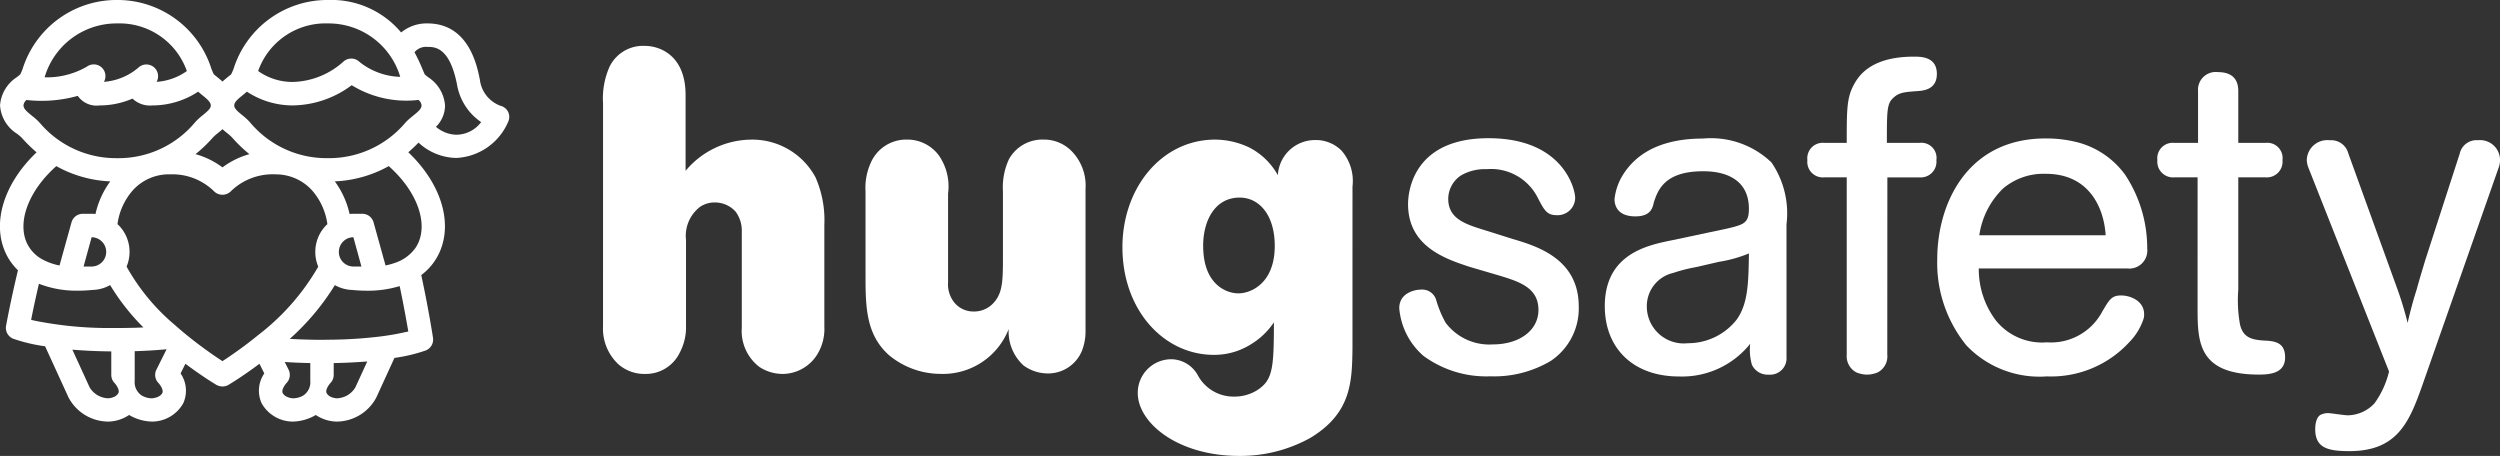 <svg xmlns="http://www.w3.org/2000/svg" width="155.166" height="28.297" viewBox="0 0 155.166 28.297">
  <rect x="0" y="0" width="155.166" height="28.297" fill="#333333" stroke="none"/>
  <g id="グループ_50" data-name="グループ 50" transform="translate(-218 -4031)">
    <path id="パス_30" data-name="パス 30" d="M-279.988-1120c1.482.439,4.143,1.208,4.143,4.2a3.915,3.915,0,0,1-1.729,3.376,6.866,6.866,0,0,1-3.759.961,6.583,6.583,0,0,1-4.143-1.263,4.387,4.387,0,0,1-1.509-2.964c0-.933.933-1.153,1.345-1.153a.9.9,0,0,1,.933.6,6.77,6.77,0,0,0,.6,1.455,3.391,3.391,0,0,0,2.935,1.345c1.619,0,2.826-.851,2.826-2.141,0-1.427-1.262-1.784-2.661-2.2l-1.591-.467c-1.509-.494-3.841-1.263-3.841-3.9,0-.714.274-4.09,4.994-4.09,4.637,0,5.378,3.157,5.378,3.706a1.089,1.089,0,0,1-1.152,1.071c-.6,0-.768-.3-1.18-1.1a3.243,3.243,0,0,0-3.155-1.756,2.972,2.972,0,0,0-1.591.384,1.757,1.757,0,0,0-.8,1.455c0,1.263,1.1,1.592,2.359,1.976Z" transform="translate(591.832 5165.819)" fill="#fff"/>
    <path id="パス_31" data-name="パス 31" d="M-225.95-1112.666a1.02,1.02,0,0,1-1.1,1.1,1.089,1.089,0,0,1-1.042-.6,3.3,3.3,0,0,1-.11-1.318,5.409,5.409,0,0,1-4.417,2.031c-2.853,0-4.609-1.757-4.609-4.364,0-3.266,2.689-3.788,4.17-4.09l2.332-.494c.933-.192,1.427-.3,1.674-.384.576-.165.768-.384.768-1.071,0-2.333-2.36-2.333-2.853-2.333-2.387,0-2.8,1.18-3.045,1.922-.082.384-.219.878-1.152.878-1.015,0-1.29-.576-1.29-1.07a3.559,3.559,0,0,1,.576-1.592c1.1-1.674,3.018-2.168,4.911-2.168a5.425,5.425,0,0,1,4.253,1.482,5.583,5.583,0,0,1,.933,3.843Zm-5.624-5.572a9.461,9.461,0,0,0-1.4.357,2.112,2.112,0,0,0-1.646,2.086,2.294,2.294,0,0,0,2.552,2.278,3.838,3.838,0,0,0,3.018-1.455c.713-.988.741-2.278.768-4.117a8.243,8.243,0,0,1-1.865.521Z" transform="translate(554.832 5165.819)" fill="#fff"/>
    <path id="パス_32" data-name="パス 32" d="M-183.251-1127.522a1.114,1.114,0,0,1-.6,1.1,1.77,1.77,0,0,1-.686.137,1.867,1.867,0,0,1-.631-.137,1.138,1.138,0,0,1-.6-1.1v-11.007h-1.4a.963.963,0,0,1-1.042-1.07.959.959,0,0,1,1.042-1.071h1.4c0-2.086,0-2.827.467-3.651.658-1.235,2.03-1.7,3.7-1.7.439,0,1.427,0,1.427,1.07,0,.961-.8,1.043-1.235,1.07-.741.055-1.07.082-1.4.357-.467.384-.467.741-.467,2.855h2.03a.939.939,0,0,1,1.043,1.071.974.974,0,0,1-1.043,1.07h-2Z" transform="translate(518.388 5180.537)" fill="#fff"/>
    <path id="パス_33" data-name="パス 33" d="M-154.179-1118.156a5.278,5.278,0,0,0,1.07,3.239,3.684,3.684,0,0,0,3.155,1.345,3.6,3.6,0,0,0,3.43-1.894c.439-.741.576-1.015,1.179-1.015s1.427.357,1.427,1.153a.847.847,0,0,1-.027.274,3.7,3.7,0,0,1-.878,1.455,6.582,6.582,0,0,1-5.13,2.141,6.265,6.265,0,0,1-4.993-1.922,8.11,8.11,0,0,1-1.811-5.352c0-3.459,1.866-7.494,6.722-7.494a7.72,7.72,0,0,1,1.783.192,5.3,5.3,0,0,1,3.155,2.059,8.244,8.244,0,0,1,1.372,4.584,1.117,1.117,0,0,1-1.235,1.235Zm7.874-2.059c-.11-1.812-1.1-3.815-3.7-3.815a3.888,3.888,0,0,0-2.661.905,5.032,5.032,0,0,0-1.481,2.91Z" transform="translate(494.995 5165.819)" fill="#fff"/>
    <path id="パス_34" data-name="パス 34" d="M-100.971-1135.744h-1.454a.974.974,0,0,1-1.042-1.07.959.959,0,0,1,1.042-1.071h1.482v-3.211a1.1,1.1,0,0,1,1.235-1.18c1.179,0,1.262.8,1.262,1.18v3.211h1.7a.949.949,0,0,1,1.043,1.071.974.974,0,0,1-1.043,1.07h-1.7v6.972a8.455,8.455,0,0,0,.109,2.168c.192.8.714.934,1.454.988.659.028,1.344.082,1.344,1.043s-.878,1.07-1.619,1.07c-3.814,0-3.814-2.058-3.814-4.2Z" transform="translate(455.368 5177.752)" fill="#fff"/>
    <path id="パス_35" data-name="パス 35" d="M-61.667-1116.548a20.573,20.573,0,0,1,.631,2.086c.137-.576.3-1.262.576-2.113.055-.247.439-1.51.521-1.784l2.14-6.615a1.064,1.064,0,0,1,1.125-.823,1.24,1.24,0,0,1,1.372,1.153,1.433,1.433,0,0,1-.055.467l-4.582,13.066c-.905,2.58-1.536,4.611-4.719,4.611-1.372,0-2.113-.22-2.113-1.372,0-.329.082-.741.329-.879a1.043,1.043,0,0,1,.466-.109c.165,0,1.015.137,1.235.137a2.306,2.306,0,0,0,1.646-.741,5.553,5.553,0,0,0,.906-1.976l-4.994-12.626a1.4,1.4,0,0,1-.11-.549,1.276,1.276,0,0,1,1.427-1.18,1.1,1.1,0,0,1,1.152.823Z" transform="translate(428.468 5165.5)" fill="#fff"/>
    <path id="パス_36" data-name="パス 36" d="M-479.732-1145.058a4.826,4.826,0,0,1,.409-2.28,2.31,2.31,0,0,1,2.18-1.282c.954,0,2.534.6,2.534,3.054v4.7a5.361,5.361,0,0,1,4.034-1.935,4.451,4.451,0,0,1,4.033,2.345,6.6,6.6,0,0,1,.545,2.944v6.308a3.015,3.015,0,0,1-.518,1.854,2.549,2.549,0,0,1-2.071,1.091,2.65,2.65,0,0,1-1.445-.436,2.81,2.81,0,0,1-1.09-2.427v-5.981a1.971,1.971,0,0,0-.382-1.227,1.717,1.717,0,0,0-1.281-.572,1.6,1.6,0,0,0-.927.272,2.263,2.263,0,0,0-.872,2.045v5.3a3.368,3.368,0,0,1-.381,1.69,2.337,2.337,0,0,1-2.153,1.336,2.447,2.447,0,0,1-1.662-.6,3.02,3.02,0,0,1-.954-2.355Z" transform="translate(735.161 5182.468)" fill="#fff"/>
    <path id="パス_37" data-name="パス 37" d="M-416.2-1122.727a3.753,3.753,0,0,1,.3-1.718,2.4,2.4,0,0,1,2.262-1.5,2.432,2.432,0,0,1,1.989.982,3.378,3.378,0,0,1,.572,2.372v5.49a1.823,1.823,0,0,0,.354,1.227,1.527,1.527,0,0,0,1.226.6,1.628,1.628,0,0,0,1.254-.545c.545-.6.572-1.336.572-2.781v-4.127a4.156,4.156,0,0,1,.382-2.018,2.374,2.374,0,0,1,2.126-1.2,2.4,2.4,0,0,1,1.8.764,3.051,3.051,0,0,1,.818,2.29v8.762a3.328,3.328,0,0,1-.218,1.281,2.267,2.267,0,0,1-2.153,1.418,2.569,2.569,0,0,1-1.472-.491,2.849,2.849,0,0,1-.927-2.263,4.381,4.381,0,0,1-4.251,2.781,5.027,5.027,0,0,1-3.189-1.172c-1.363-1.227-1.444-2.863-1.444-4.771Z" transform="translate(687.92 5165.608)" fill="#fff"/>
    <path id="パス_38" data-name="パス 38" d="M-339.732-1112.965c-.027,2.072-.082,4.009-2.616,5.536a8.938,8.938,0,0,1-4.415,1.118c-3.843,0-6.295-2.072-6.295-3.9a2.082,2.082,0,0,1,2.1-2.1,1.906,1.906,0,0,1,1.635,1.009,2.511,2.511,0,0,0,2.208,1.309,2.675,2.675,0,0,0,1.444-.382c.981-.627,1.063-1.31,1.063-4.227a4.555,4.555,0,0,1-1.472,1.391,4.256,4.256,0,0,1-2.262.627c-3.079,0-5.668-2.754-5.668-6.679,0-3.708,2.453-6.68,5.75-6.68a4.976,4.976,0,0,1,2.126.491,4.236,4.236,0,0,1,1.771,1.718,2.308,2.308,0,0,1,2.289-2.181,2.255,2.255,0,0,1,1.662.654,2.876,2.876,0,0,1,.681,2.235Zm-9.266-6.38c0,2.426,1.472,2.945,2.18,2.945.817,0,2.262-.655,2.262-2.945,0-1.909-.954-3-2.18-3C-348.262-1122.344-349-1120.927-349-1119.345Z" transform="translate(641.675 5165.608)" fill="#fff"/>
    <path id="パス_39" data-name="パス 39" d="M-594.181-1152.785a.728.728,0,0,0-.48-.376,1.976,1.976,0,0,1-1.271-1.615c-.171-.864-.691-3.495-3.256-3.495a2.5,2.5,0,0,0-1.631.562,5.65,5.65,0,0,0-4.546-2.016,6.113,6.113,0,0,0-5.86,4.289c-.048.114-.107.252-.141.322-.055.049-.124.1-.2.163-.1.082-.22.178-.341.29-.121-.112-.24-.208-.341-.29-.073-.059-.142-.115-.2-.163-.035-.069-.093-.208-.141-.322a6.113,6.113,0,0,0-5.86-4.289,6.114,6.114,0,0,0-5.87,4.3c-.047.111-.1.245-.137.313-.055.049-.127.108-.2.168a2.286,2.286,0,0,0-1.058,1.76,2.25,2.25,0,0,0,1.063,1.766c.1.077.186.149.248.209.028.026.064.066.11.116a9.443,9.443,0,0,0,.847.824c-2.006,1.911-2.77,4.316-1.948,6.185a3.555,3.555,0,0,0,.793,1.134c-.451,1.873-.72,3.349-.739,3.45a.727.727,0,0,0,.445.8,10.144,10.144,0,0,0,1.978.468l1.447,3.159.007.015a2.8,2.8,0,0,0,2.47,1.5,2.387,2.387,0,0,0,1.289-.41,2.914,2.914,0,0,0,1.438.41h.01a2.227,2.227,0,0,0,1.908-1.127,1.883,1.883,0,0,0-.16-1.861l.3-.6c1.039.779,1.829,1.254,1.921,1.308a.772.772,0,0,0,.383.1.727.727,0,0,0,.371-.1c.092-.055.882-.529,1.921-1.308l.3.6a1.884,1.884,0,0,0-.16,1.861,2.229,2.229,0,0,0,1.914,1.127h.009a2.911,2.911,0,0,0,1.433-.41,2.387,2.387,0,0,0,1.289.41,2.8,2.8,0,0,0,2.47-1.5l.007-.015,1.116-2.437a10.057,10.057,0,0,0,1.945-.463.728.728,0,0,0,.448-.785c-.018-.117-.283-1.833-.729-3.894a3.576,3.576,0,0,0,1.144-1.437c.823-1.869.058-4.274-1.948-6.185a8.71,8.71,0,0,0,.634-.6,3.519,3.519,0,0,0,2.36.953,3.7,3.7,0,0,0,3.215-2.268A.728.728,0,0,0-594.181-1152.785Zm-11.183-5.485a4.636,4.636,0,0,1,4.489,3.316,4.232,4.232,0,0,1-2.527-.926.729.729,0,0,0-1.021,0,4.874,4.874,0,0,1-3.122,1.243,3.685,3.685,0,0,1-2.149-.679A4.432,4.432,0,0,1-605.365-1158.27Zm-7.182,7.132c.032-.036.059-.066.08-.089a3.09,3.09,0,0,1,.26-.226c.093-.076.2-.161.3-.256.1.1.209.181.3.256a3.1,3.1,0,0,1,.26.226l.081.089a8.886,8.886,0,0,0,1.029.982,5.013,5.013,0,0,0-1.672.821,5.017,5.017,0,0,0-1.672-.821A8.877,8.877,0,0,0-612.547-1151.138Zm-5.9-7.132a4.432,4.432,0,0,1,4.328,2.956,3.68,3.68,0,0,1-1.877.67.726.726,0,0,0-.117-.861.729.729,0,0,0-1.024-.014,3.719,3.719,0,0,1-2.128.875.729.729,0,0,0-.08-.828.723.723,0,0,0-.98-.115,4.954,4.954,0,0,1-2.623.662A4.649,4.649,0,0,1-618.444-1158.27Zm-5.813,5.09a.511.511,0,0,1,.185-.338,8.342,8.342,0,0,0,3.185-.256,1.423,1.423,0,0,0,1.353.594,5.129,5.129,0,0,0,2.044-.425,1.562,1.562,0,0,0,1.226.425,5.166,5.166,0,0,0,2.85-.855c.084.076.171.148.257.218.317.256.526.439.526.637h0c0,.186-.186.35-.491.6a4.072,4.072,0,0,0-.4.355l-.107.118a6.182,6.182,0,0,1-4.815,2.2,6.2,6.2,0,0,1-4.78-2.168c-.068-.074-.123-.132-.164-.172-.112-.109-.234-.207-.353-.3C-624.062-1152.807-624.257-1152.978-624.257-1153.18Zm.141,8.372c-.474-1.315.252-3.124,1.846-4.56.016-.015.029-.032.044-.048a7.538,7.538,0,0,0,3.355.95,5.409,5.409,0,0,0-.917,2.024c-.08-.008-.162-.013-.243-.013h-.545a.727.727,0,0,0-.7.532l-.743,2.676a3.749,3.749,0,0,1-.926-.307,2.259,2.259,0,0,1-1.114-1.112C-624.081-1144.712-624.1-1144.76-624.117-1144.808Zm4.993.717a.9.9,0,0,1-.266.643.9.9,0,0,1-.12.1.9.9,0,0,1-.518.166h-.5l.5-1.818a.874.874,0,0,1,.144.013.9.9,0,0,1,.491.253A.9.9,0,0,1-619.124-1144.091Zm.759,8.757a.554.554,0,0,1-.27.243,1.052,1.052,0,0,1-.355.088,1.4,1.4,0,0,1-1.16-.675l-1.073-2.343c.7.058,1.5.1,2.415.108h0v1.457a.728.728,0,0,0,.206.507C-618.525-1135.871-618.271-1135.517-618.365-1135.334Zm-.08-4.031-.363,0a23.356,23.356,0,0,1-4.717-.448c-.093-.021-.181-.041-.258-.06.1-.519.268-1.314.484-2.239a6.4,6.4,0,0,0,2.418.429q.443,0,.918-.046h0a2.354,2.354,0,0,0,1.084-.3,13.762,13.762,0,0,0,2.065,2.627c-.176.009-.354.016-.542.022C-617.7-1139.372-618.06-1139.365-618.444-1139.365Zm2.568,3.416c.071.074.336.419.235.62-.143.284-.591.324-.632.327a1.289,1.289,0,0,1-.636-.169.989.989,0,0,1-.445-.922v-.626h0v-1.208h0c.743-.022,1.4-.065,1.98-.12l-.632,1.265A.72.72,0,0,0-615.876-1135.949Zm6.149-2.946c-.591.479-1.143.881-1.581,1.184-.235.163-.439.3-.6.4-.327-.211-.847-.562-1.455-1.02-.468-.352-.988-.768-1.512-1.234a12.988,12.988,0,0,1-2.982-3.611,2.359,2.359,0,0,0,.183-.915,2.347,2.347,0,0,0-.692-1.671c-.018-.018-.038-.035-.057-.052a3.988,3.988,0,0,1,.946-2.091,3.027,3.027,0,0,1,2.259-1l.141,0a3.694,3.694,0,0,1,2.636,1.041.725.725,0,0,0,.527.226h.006a.717.717,0,0,0,.533-.226,3.719,3.719,0,0,1,2.776-1.038,3.028,3.028,0,0,1,2.259,1,3.991,3.991,0,0,1,.946,2.091c-.019.018-.039.034-.058.052a2.35,2.35,0,0,0-.692,1.671,2.36,2.36,0,0,0,.183.915A14.4,14.4,0,0,1-609.727-1138.9Zm2.828,3.724a1.292,1.292,0,0,1-.637.169c-.044,0-.49-.045-.631-.327-.1-.2.164-.545.23-.615a.727.727,0,0,0,.134-.837l-.238-.476c.482.033,1.01.056,1.586.067v1.1A.989.989,0,0,1-606.9-1135.172Zm3.239-.506a1.39,1.39,0,0,1-1.16.675,1.041,1.041,0,0,1-.355-.088.555.555,0,0,1-.27-.243c-.092-.179.145-.517.237-.615a.727.727,0,0,0,.206-.507h0v-.734c.78-.015,1.473-.053,2.083-.1Zm3.179-3.45a15.972,15.972,0,0,1-1.735.3,27.864,27.864,0,0,1-2.786.185c-.235,0-.475.008-.727.008s-.492,0-.727-.008c-.457-.009-.881-.027-1.274-.05a15.029,15.029,0,0,0,2.8-3.335,2.349,2.349,0,0,0,1.084.3h0q.474.046.918.046a6.754,6.754,0,0,0,2.021-.286c.126.6.236,1.163.327,1.653.072.39.134.733.182,1.012l.026.154Zm-4.2-4.964a.9.9,0,0,1,.266-.643.9.9,0,0,1,.49-.253.87.87,0,0,1,.144-.013l.5,1.818h-.5a.9.9,0,0,1-.518-.166.919.919,0,0,1-.12-.1A.9.9,0,0,1-604.685-1144.091Zm3.147-5.276c1.653,1.489,2.372,3.378,1.789,4.7a2.068,2.068,0,0,1-.2.354,2.545,2.545,0,0,1-1.276.911,4.042,4.042,0,0,1-.564.154l-.743-2.676a.727.727,0,0,0-.7-.532h-.545a2.437,2.437,0,0,0-.243.013,5.412,5.412,0,0,0-.917-2.024,7.532,7.532,0,0,0,3.355-.951C-601.567-1149.4-601.554-1149.383-601.537-1149.368Zm1.469-3.181c-.118.095-.241.193-.353.3-.041.039-.1.1-.164.172a6.2,6.2,0,0,1-4.78,2.168,6.182,6.182,0,0,1-4.815-2.2l-.107-.118a4.1,4.1,0,0,0-.4-.355c-.305-.248-.49-.412-.491-.6h0c0-.2.209-.381.526-.637.086-.069.173-.142.257-.218a5.166,5.166,0,0,0,2.85.855,6.221,6.221,0,0,0,3.656-1.255,6.454,6.454,0,0,0,4.149.914.516.516,0,0,1,.188.341C-599.552-1152.978-599.747-1152.807-600.068-1152.549Zm2.7,1.187a2.03,2.03,0,0,1-1.292-.492,1.868,1.868,0,0,0,.565-1.326,2.286,2.286,0,0,0-1.058-1.759c-.075-.061-.147-.119-.2-.168-.034-.068-.09-.2-.137-.313a11.7,11.7,0,0,0-.5-1.064.934.934,0,0,1,.806-.33c.445,0,1.371,0,1.83,2.323a3.527,3.527,0,0,0,1.5,2.344A1.938,1.938,0,0,1-597.371-1151.362Z" transform="translate(843.716 5190.724)" fill="#fff"/>
  </g>
</svg>
